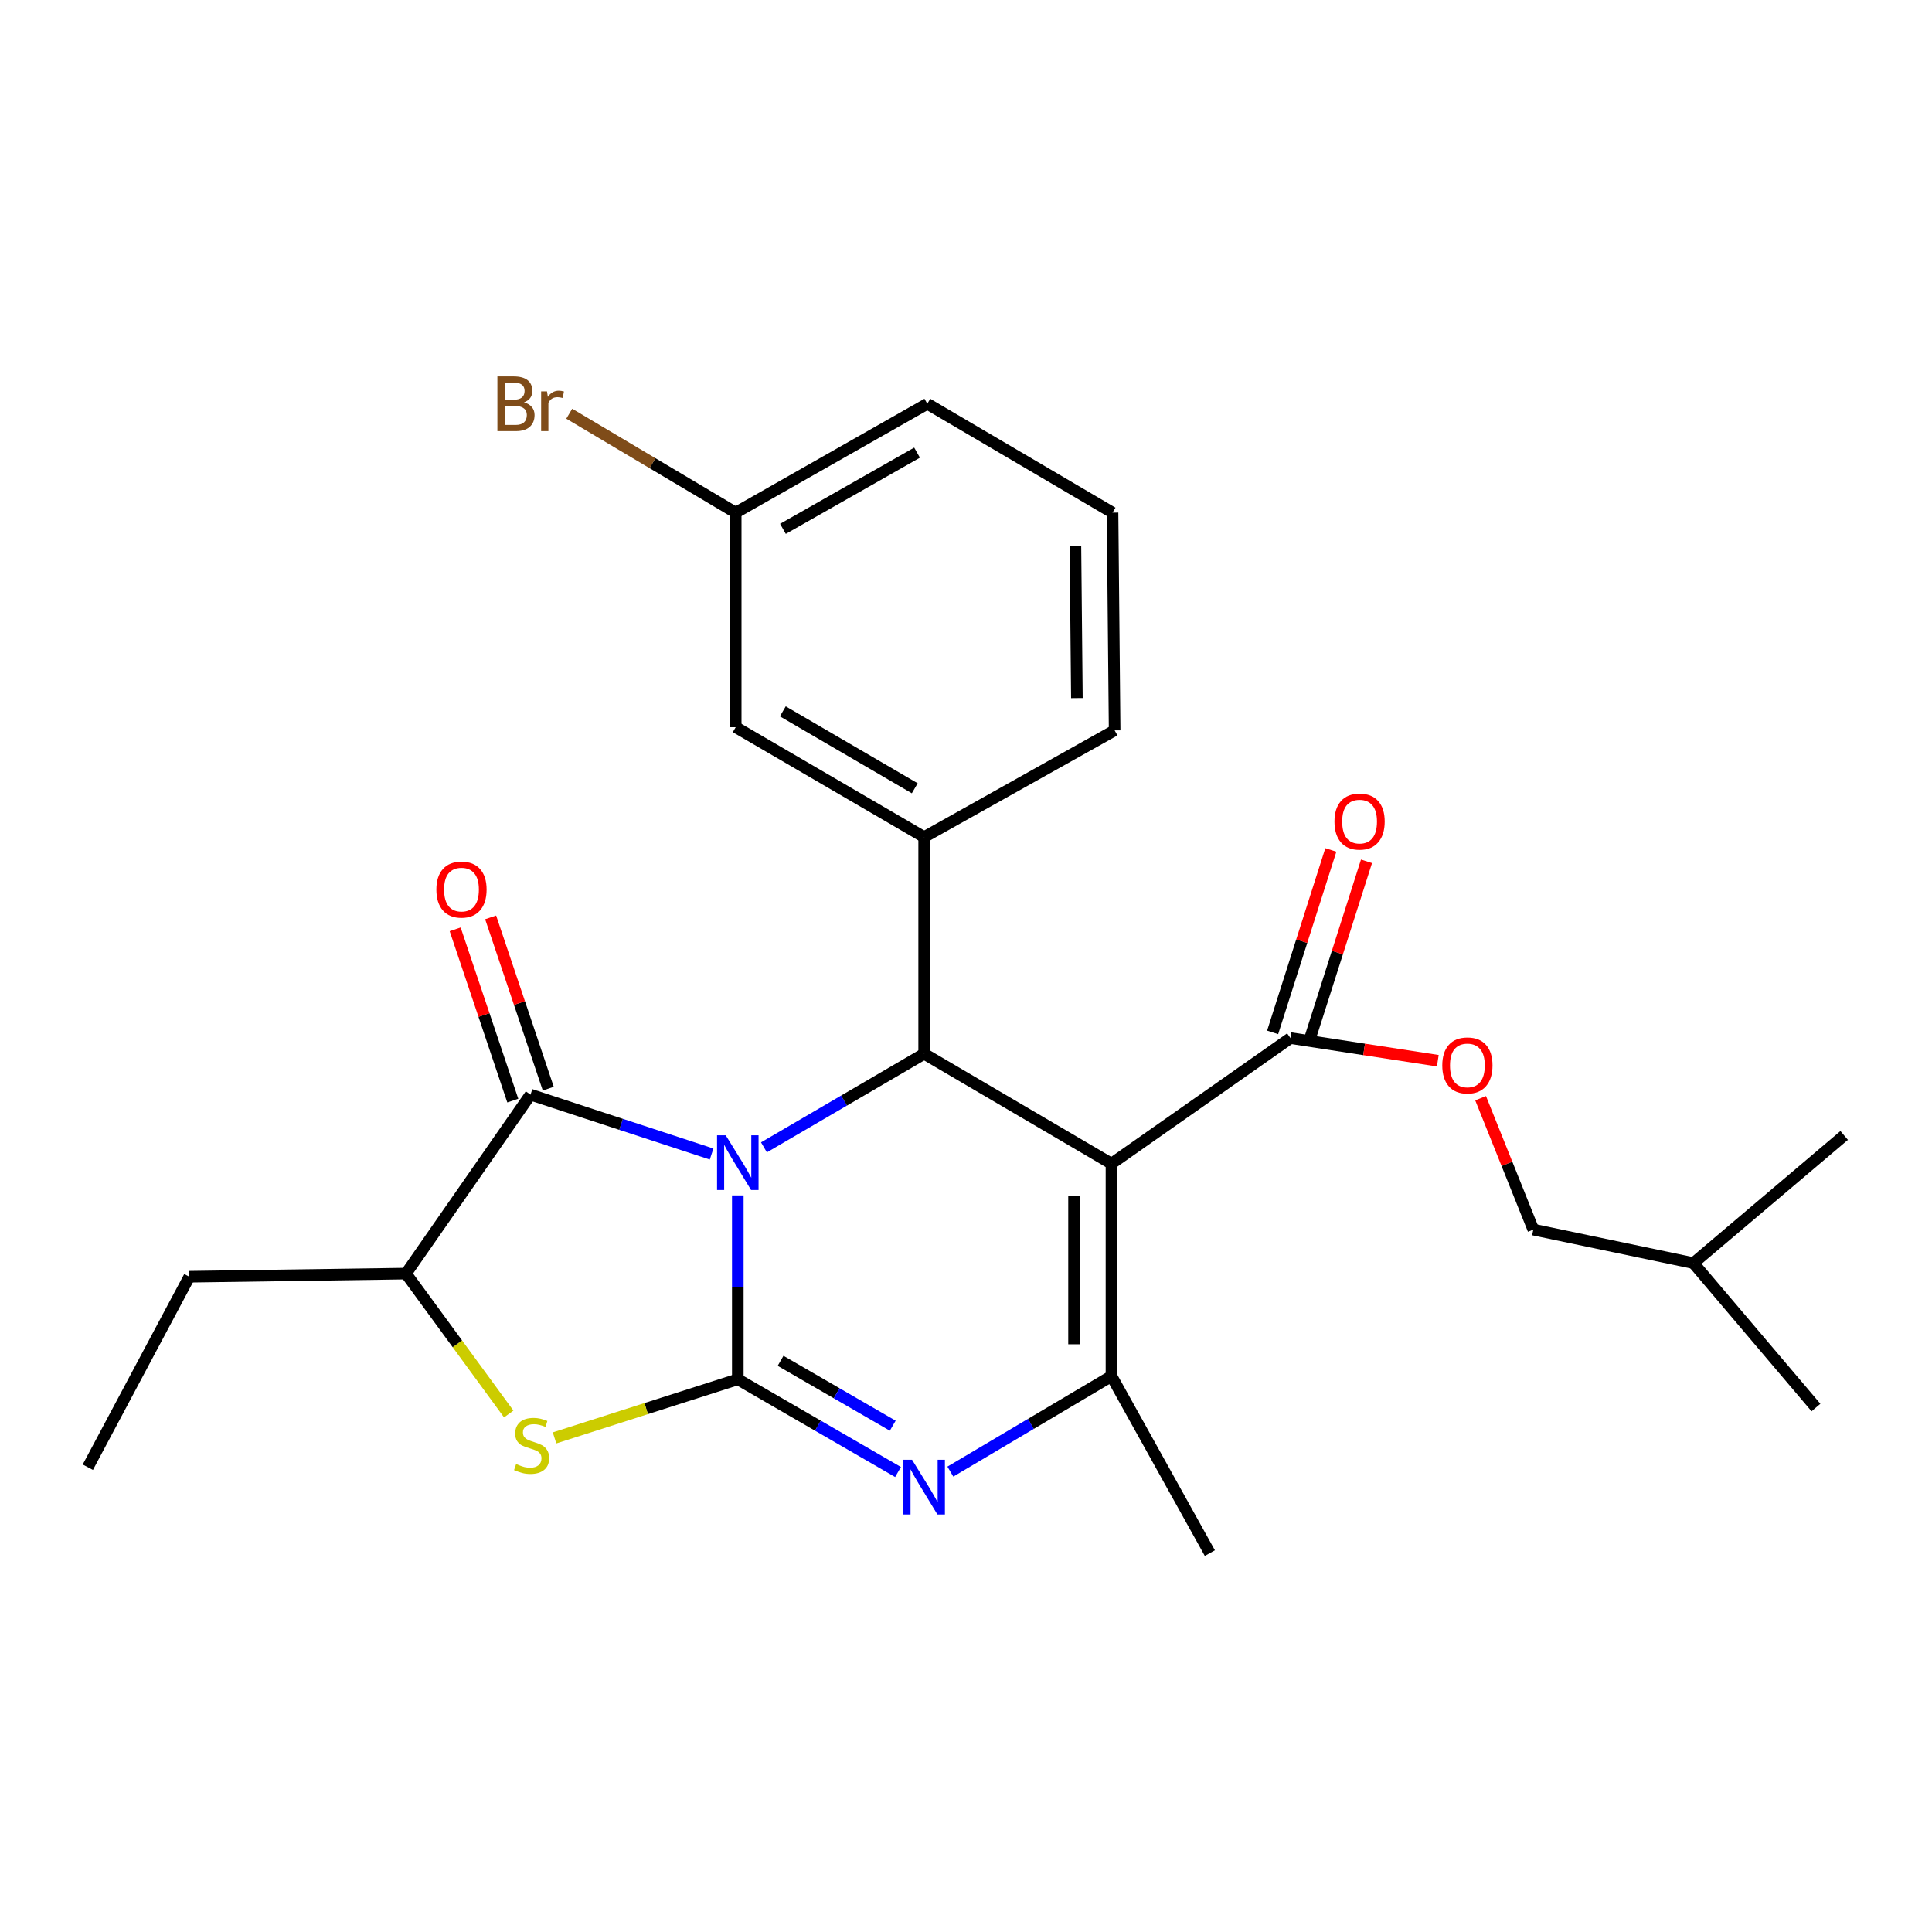 <?xml version='1.0' encoding='iso-8859-1'?>
<svg version='1.1' baseProfile='full'
              xmlns='http://www.w3.org/2000/svg'
                      xmlns:rdkit='http://www.rdkit.org/xml'
                      xmlns:xlink='http://www.w3.org/1999/xlink'
                  xml:space='preserve'
width='1000px' height='1000px' viewBox='0 0 1000 1000'>
<!-- END OF HEADER -->
<rect style='opacity:1.0;fill:#FFFFFF;stroke:none' width='1000' height='1000' x='0' y='0'> </rect>
<path class='bond-0' d='M 381.886,618.738 L 381.886,666.337' style='fill:none;fill-rule:evenodd;stroke:#0000FF;stroke-width:6px;stroke-linecap:butt;stroke-linejoin:miter;stroke-opacity:1' />
<path class='bond-0' d='M 381.886,666.337 L 381.886,713.935' style='fill:none;fill-rule:evenodd;stroke:#000000;stroke-width:6px;stroke-linecap:butt;stroke-linejoin:miter;stroke-opacity:1' />
<path class='bond-2' d='M 395.419,593.868 L 436.881,569.646' style='fill:none;fill-rule:evenodd;stroke:#0000FF;stroke-width:6px;stroke-linecap:butt;stroke-linejoin:miter;stroke-opacity:1' />
<path class='bond-2' d='M 436.881,569.646 L 478.343,545.424' style='fill:none;fill-rule:evenodd;stroke:#000000;stroke-width:6px;stroke-linecap:butt;stroke-linejoin:miter;stroke-opacity:1' />
<path class='bond-4' d='M 368.323,597.324 L 321.462,581.95' style='fill:none;fill-rule:evenodd;stroke:#0000FF;stroke-width:6px;stroke-linecap:butt;stroke-linejoin:miter;stroke-opacity:1' />
<path class='bond-4' d='M 321.462,581.95 L 274.6,566.575' style='fill:none;fill-rule:evenodd;stroke:#000000;stroke-width:6px;stroke-linecap:butt;stroke-linejoin:miter;stroke-opacity:1' />
<path class='bond-3' d='M 381.886,713.935 L 423.351,737.924' style='fill:none;fill-rule:evenodd;stroke:#000000;stroke-width:6px;stroke-linecap:butt;stroke-linejoin:miter;stroke-opacity:1' />
<path class='bond-3' d='M 423.351,737.924 L 464.817,761.912' style='fill:none;fill-rule:evenodd;stroke:#0000FF;stroke-width:6px;stroke-linecap:butt;stroke-linejoin:miter;stroke-opacity:1' />
<path class='bond-3' d='M 404.028,704.361 L 433.054,721.152' style='fill:none;fill-rule:evenodd;stroke:#000000;stroke-width:6px;stroke-linecap:butt;stroke-linejoin:miter;stroke-opacity:1' />
<path class='bond-3' d='M 433.054,721.152 L 462.079,737.944' style='fill:none;fill-rule:evenodd;stroke:#0000FF;stroke-width:6px;stroke-linecap:butt;stroke-linejoin:miter;stroke-opacity:1' />
<path class='bond-6' d='M 381.886,713.935 L 334.458,729.097' style='fill:none;fill-rule:evenodd;stroke:#000000;stroke-width:6px;stroke-linecap:butt;stroke-linejoin:miter;stroke-opacity:1' />
<path class='bond-6' d='M 334.458,729.097 L 287.031,744.259' style='fill:none;fill-rule:evenodd;stroke:#CCCC00;stroke-width:6px;stroke-linecap:butt;stroke-linejoin:miter;stroke-opacity:1' />
<path class='bond-1' d='M 575.295,602.323 L 478.343,545.424' style='fill:none;fill-rule:evenodd;stroke:#000000;stroke-width:6px;stroke-linecap:butt;stroke-linejoin:miter;stroke-opacity:1' />
<path class='bond-5' d='M 575.295,602.323 L 575.295,712.289' style='fill:none;fill-rule:evenodd;stroke:#000000;stroke-width:6px;stroke-linecap:butt;stroke-linejoin:miter;stroke-opacity:1' />
<path class='bond-5' d='M 555.919,618.818 L 555.919,695.794' style='fill:none;fill-rule:evenodd;stroke:#000000;stroke-width:6px;stroke-linecap:butt;stroke-linejoin:miter;stroke-opacity:1' />
<path class='bond-8' d='M 575.295,602.323 L 667.941,537.308' style='fill:none;fill-rule:evenodd;stroke:#000000;stroke-width:6px;stroke-linecap:butt;stroke-linejoin:miter;stroke-opacity:1' />
<path class='bond-7' d='M 478.343,545.424 L 478.343,433.284' style='fill:none;fill-rule:evenodd;stroke:#000000;stroke-width:6px;stroke-linecap:butt;stroke-linejoin:miter;stroke-opacity:1' />
<path class='bond-27' d='M 491.9,761.703 L 533.597,736.996' style='fill:none;fill-rule:evenodd;stroke:#0000FF;stroke-width:6px;stroke-linecap:butt;stroke-linejoin:miter;stroke-opacity:1' />
<path class='bond-27' d='M 533.597,736.996 L 575.295,712.289' style='fill:none;fill-rule:evenodd;stroke:#000000;stroke-width:6px;stroke-linecap:butt;stroke-linejoin:miter;stroke-opacity:1' />
<path class='bond-9' d='M 274.6,566.575 L 210.134,659.211' style='fill:none;fill-rule:evenodd;stroke:#000000;stroke-width:6px;stroke-linecap:butt;stroke-linejoin:miter;stroke-opacity:1' />
<path class='bond-10' d='M 283.782,563.486 L 268.868,519.162' style='fill:none;fill-rule:evenodd;stroke:#000000;stroke-width:6px;stroke-linecap:butt;stroke-linejoin:miter;stroke-opacity:1' />
<path class='bond-10' d='M 268.868,519.162 L 253.954,474.838' style='fill:none;fill-rule:evenodd;stroke:#FF0000;stroke-width:6px;stroke-linecap:butt;stroke-linejoin:miter;stroke-opacity:1' />
<path class='bond-10' d='M 265.418,569.665 L 250.505,525.341' style='fill:none;fill-rule:evenodd;stroke:#000000;stroke-width:6px;stroke-linecap:butt;stroke-linejoin:miter;stroke-opacity:1' />
<path class='bond-10' d='M 250.505,525.341 L 235.591,481.017' style='fill:none;fill-rule:evenodd;stroke:#FF0000;stroke-width:6px;stroke-linecap:butt;stroke-linejoin:miter;stroke-opacity:1' />
<path class='bond-15' d='M 575.295,712.289 L 626.22,803.88' style='fill:none;fill-rule:evenodd;stroke:#000000;stroke-width:6px;stroke-linecap:butt;stroke-linejoin:miter;stroke-opacity:1' />
<path class='bond-26' d='M 263.317,731.888 L 236.726,695.549' style='fill:none;fill-rule:evenodd;stroke:#CCCC00;stroke-width:6px;stroke-linecap:butt;stroke-linejoin:miter;stroke-opacity:1' />
<path class='bond-26' d='M 236.726,695.549 L 210.134,659.211' style='fill:none;fill-rule:evenodd;stroke:#000000;stroke-width:6px;stroke-linecap:butt;stroke-linejoin:miter;stroke-opacity:1' />
<path class='bond-12' d='M 478.343,433.284 L 380.799,376.396' style='fill:none;fill-rule:evenodd;stroke:#000000;stroke-width:6px;stroke-linecap:butt;stroke-linejoin:miter;stroke-opacity:1' />
<path class='bond-12' d='M 473.472,408.014 L 405.191,368.192' style='fill:none;fill-rule:evenodd;stroke:#000000;stroke-width:6px;stroke-linecap:butt;stroke-linejoin:miter;stroke-opacity:1' />
<path class='bond-18' d='M 478.343,433.284 L 576.931,378.042' style='fill:none;fill-rule:evenodd;stroke:#000000;stroke-width:6px;stroke-linecap:butt;stroke-linejoin:miter;stroke-opacity:1' />
<path class='bond-11' d='M 667.941,537.308 L 706.073,543.166' style='fill:none;fill-rule:evenodd;stroke:#000000;stroke-width:6px;stroke-linecap:butt;stroke-linejoin:miter;stroke-opacity:1' />
<path class='bond-11' d='M 706.073,543.166 L 744.206,549.023' style='fill:none;fill-rule:evenodd;stroke:#FF0000;stroke-width:6px;stroke-linecap:butt;stroke-linejoin:miter;stroke-opacity:1' />
<path class='bond-13' d='M 677.17,540.252 L 692.236,493.034' style='fill:none;fill-rule:evenodd;stroke:#000000;stroke-width:6px;stroke-linecap:butt;stroke-linejoin:miter;stroke-opacity:1' />
<path class='bond-13' d='M 692.236,493.034 L 707.302,445.815' style='fill:none;fill-rule:evenodd;stroke:#FF0000;stroke-width:6px;stroke-linecap:butt;stroke-linejoin:miter;stroke-opacity:1' />
<path class='bond-13' d='M 658.712,534.363 L 673.778,487.144' style='fill:none;fill-rule:evenodd;stroke:#000000;stroke-width:6px;stroke-linecap:butt;stroke-linejoin:miter;stroke-opacity:1' />
<path class='bond-13' d='M 673.778,487.144 L 688.843,439.926' style='fill:none;fill-rule:evenodd;stroke:#FF0000;stroke-width:6px;stroke-linecap:butt;stroke-linejoin:miter;stroke-opacity:1' />
<path class='bond-19' d='M 210.134,659.211 L 97.994,660.836' style='fill:none;fill-rule:evenodd;stroke:#000000;stroke-width:6px;stroke-linecap:butt;stroke-linejoin:miter;stroke-opacity:1' />
<path class='bond-16' d='M 766.362,568.428 L 780.003,602.431' style='fill:none;fill-rule:evenodd;stroke:#FF0000;stroke-width:6px;stroke-linecap:butt;stroke-linejoin:miter;stroke-opacity:1' />
<path class='bond-16' d='M 780.003,602.431 L 793.644,636.434' style='fill:none;fill-rule:evenodd;stroke:#000000;stroke-width:6px;stroke-linecap:butt;stroke-linejoin:miter;stroke-opacity:1' />
<path class='bond-14' d='M 380.799,376.396 L 380.799,265.343' style='fill:none;fill-rule:evenodd;stroke:#000000;stroke-width:6px;stroke-linecap:butt;stroke-linejoin:miter;stroke-opacity:1' />
<path class='bond-17' d='M 380.799,265.343 L 337.722,239.74' style='fill:none;fill-rule:evenodd;stroke:#000000;stroke-width:6px;stroke-linecap:butt;stroke-linejoin:miter;stroke-opacity:1' />
<path class='bond-17' d='M 337.722,239.74 L 294.646,214.138' style='fill:none;fill-rule:evenodd;stroke:#7F4C19;stroke-width:6px;stroke-linecap:butt;stroke-linejoin:miter;stroke-opacity:1' />
<path class='bond-28' d='M 380.799,265.343 L 479.968,208.993' style='fill:none;fill-rule:evenodd;stroke:#000000;stroke-width:6px;stroke-linecap:butt;stroke-linejoin:miter;stroke-opacity:1' />
<path class='bond-28' d='M 405.246,273.736 L 474.665,234.291' style='fill:none;fill-rule:evenodd;stroke:#000000;stroke-width:6px;stroke-linecap:butt;stroke-linejoin:miter;stroke-opacity:1' />
<path class='bond-21' d='M 793.644,636.434 L 876.527,653.786' style='fill:none;fill-rule:evenodd;stroke:#000000;stroke-width:6px;stroke-linecap:butt;stroke-linejoin:miter;stroke-opacity:1' />
<path class='bond-20' d='M 576.931,378.042 L 575.844,265.343' style='fill:none;fill-rule:evenodd;stroke:#000000;stroke-width:6px;stroke-linecap:butt;stroke-linejoin:miter;stroke-opacity:1' />
<path class='bond-20' d='M 557.393,361.324 L 556.632,282.434' style='fill:none;fill-rule:evenodd;stroke:#000000;stroke-width:6px;stroke-linecap:butt;stroke-linejoin:miter;stroke-opacity:1' />
<path class='bond-23' d='M 97.994,660.836 L 45.455,759.435' style='fill:none;fill-rule:evenodd;stroke:#000000;stroke-width:6px;stroke-linecap:butt;stroke-linejoin:miter;stroke-opacity:1' />
<path class='bond-22' d='M 575.844,265.343 L 479.968,208.993' style='fill:none;fill-rule:evenodd;stroke:#000000;stroke-width:6px;stroke-linecap:butt;stroke-linejoin:miter;stroke-opacity:1' />
<path class='bond-24' d='M 876.527,653.786 L 939.939,728.542' style='fill:none;fill-rule:evenodd;stroke:#000000;stroke-width:6px;stroke-linecap:butt;stroke-linejoin:miter;stroke-opacity:1' />
<path class='bond-25' d='M 876.527,653.786 L 954.545,587.705' style='fill:none;fill-rule:evenodd;stroke:#000000;stroke-width:6px;stroke-linecap:butt;stroke-linejoin:miter;stroke-opacity:1' />
<path  class='atom-0' d='M 375.626 587.614
L 384.906 602.614
Q 385.826 604.094, 387.306 606.774
Q 388.786 609.454, 388.866 609.614
L 388.866 587.614
L 392.626 587.614
L 392.626 615.934
L 388.746 615.934
L 378.786 599.534
Q 377.626 597.614, 376.386 595.414
Q 375.186 593.214, 374.826 592.534
L 374.826 615.934
L 371.146 615.934
L 371.146 587.614
L 375.626 587.614
' fill='#0000FF'/>
<path  class='atom-4' d='M 472.083 755.576
L 481.363 770.576
Q 482.283 772.056, 483.763 774.736
Q 485.243 777.416, 485.323 777.576
L 485.323 755.576
L 489.083 755.576
L 489.083 783.896
L 485.203 783.896
L 475.243 767.496
Q 474.083 765.576, 472.843 763.376
Q 471.643 761.176, 471.283 760.496
L 471.283 783.896
L 467.603 783.896
L 467.603 755.576
L 472.083 755.576
' fill='#0000FF'/>
<path  class='atom-7' d='M 267.149 757.778
Q 267.469 757.898, 268.789 758.458
Q 270.109 759.018, 271.549 759.378
Q 273.029 759.698, 274.469 759.698
Q 277.149 759.698, 278.709 758.418
Q 280.269 757.098, 280.269 754.818
Q 280.269 753.258, 279.469 752.298
Q 278.709 751.338, 277.509 750.818
Q 276.309 750.298, 274.309 749.698
Q 271.789 748.938, 270.269 748.218
Q 268.789 747.498, 267.709 745.978
Q 266.669 744.458, 266.669 741.898
Q 266.669 738.338, 269.069 736.138
Q 271.509 733.938, 276.309 733.938
Q 279.589 733.938, 283.309 735.498
L 282.389 738.578
Q 278.989 737.178, 276.429 737.178
Q 273.669 737.178, 272.149 738.338
Q 270.629 739.458, 270.669 741.418
Q 270.669 742.938, 271.429 743.858
Q 272.229 744.778, 273.349 745.298
Q 274.509 745.818, 276.429 746.418
Q 278.989 747.218, 280.509 748.018
Q 282.029 748.818, 283.109 750.458
Q 284.229 752.058, 284.229 754.818
Q 284.229 758.738, 281.589 760.858
Q 278.989 762.938, 274.629 762.938
Q 272.109 762.938, 270.189 762.378
Q 268.309 761.858, 266.069 760.938
L 267.149 757.778
' fill='#CCCC00'/>
<path  class='atom-11' d='M 225.863 460.446
Q 225.863 453.646, 229.223 449.846
Q 232.583 446.046, 238.863 446.046
Q 245.143 446.046, 248.503 449.846
Q 251.863 453.646, 251.863 460.446
Q 251.863 467.326, 248.463 471.246
Q 245.063 475.126, 238.863 475.126
Q 232.623 475.126, 229.223 471.246
Q 225.863 467.366, 225.863 460.446
M 238.863 471.926
Q 243.183 471.926, 245.503 469.046
Q 247.863 466.126, 247.863 460.446
Q 247.863 454.886, 245.503 452.086
Q 243.183 449.246, 238.863 449.246
Q 234.543 449.246, 232.183 452.046
Q 229.863 454.846, 229.863 460.446
Q 229.863 466.166, 232.183 469.046
Q 234.543 471.926, 238.863 471.926
' fill='#FF0000'/>
<path  class='atom-12' d='M 746.522 551.456
Q 746.522 544.656, 749.882 540.856
Q 753.242 537.056, 759.522 537.056
Q 765.802 537.056, 769.162 540.856
Q 772.522 544.656, 772.522 551.456
Q 772.522 558.336, 769.122 562.256
Q 765.722 566.136, 759.522 566.136
Q 753.282 566.136, 749.882 562.256
Q 746.522 558.376, 746.522 551.456
M 759.522 562.936
Q 763.842 562.936, 766.162 560.056
Q 768.522 557.136, 768.522 551.456
Q 768.522 545.896, 766.162 543.096
Q 763.842 540.256, 759.522 540.256
Q 755.202 540.256, 752.842 543.056
Q 750.522 545.856, 750.522 551.456
Q 750.522 557.176, 752.842 560.056
Q 755.202 562.936, 759.522 562.936
' fill='#FF0000'/>
<path  class='atom-14' d='M 690.721 425.248
Q 690.721 418.448, 694.081 414.648
Q 697.441 410.848, 703.721 410.848
Q 710.001 410.848, 713.361 414.648
Q 716.721 418.448, 716.721 425.248
Q 716.721 432.128, 713.321 436.048
Q 709.921 439.928, 703.721 439.928
Q 697.481 439.928, 694.081 436.048
Q 690.721 432.168, 690.721 425.248
M 703.721 436.728
Q 708.041 436.728, 710.361 433.848
Q 712.721 430.928, 712.721 425.248
Q 712.721 419.688, 710.361 416.888
Q 708.041 414.048, 703.721 414.048
Q 699.401 414.048, 697.041 416.848
Q 694.721 419.648, 694.721 425.248
Q 694.721 430.968, 697.041 433.848
Q 699.401 436.728, 703.721 436.728
' fill='#FF0000'/>
<path  class='atom-18' d='M 271.209 208.273
Q 273.929 209.033, 275.289 210.713
Q 276.689 212.353, 276.689 214.793
Q 276.689 218.713, 274.169 220.953
Q 271.689 223.153, 266.969 223.153
L 257.449 223.153
L 257.449 194.833
L 265.809 194.833
Q 270.649 194.833, 273.089 196.793
Q 275.529 198.753, 275.529 202.353
Q 275.529 206.633, 271.209 208.273
M 261.249 198.033
L 261.249 206.913
L 265.809 206.913
Q 268.609 206.913, 270.049 205.793
Q 271.529 204.633, 271.529 202.353
Q 271.529 198.033, 265.809 198.033
L 261.249 198.033
M 266.969 219.953
Q 269.729 219.953, 271.209 218.633
Q 272.689 217.313, 272.689 214.793
Q 272.689 212.473, 271.049 211.313
Q 269.449 210.113, 266.369 210.113
L 261.249 210.113
L 261.249 219.953
L 266.969 219.953
' fill='#7F4C19'/>
<path  class='atom-18' d='M 283.129 202.593
L 283.569 205.433
Q 285.729 202.233, 289.249 202.233
Q 290.369 202.233, 291.889 202.633
L 291.289 205.993
Q 289.569 205.593, 288.609 205.593
Q 286.929 205.593, 285.809 206.273
Q 284.729 206.913, 283.849 208.473
L 283.849 223.153
L 280.089 223.153
L 280.089 202.593
L 283.129 202.593
' fill='#7F4C19'/>
</svg>
